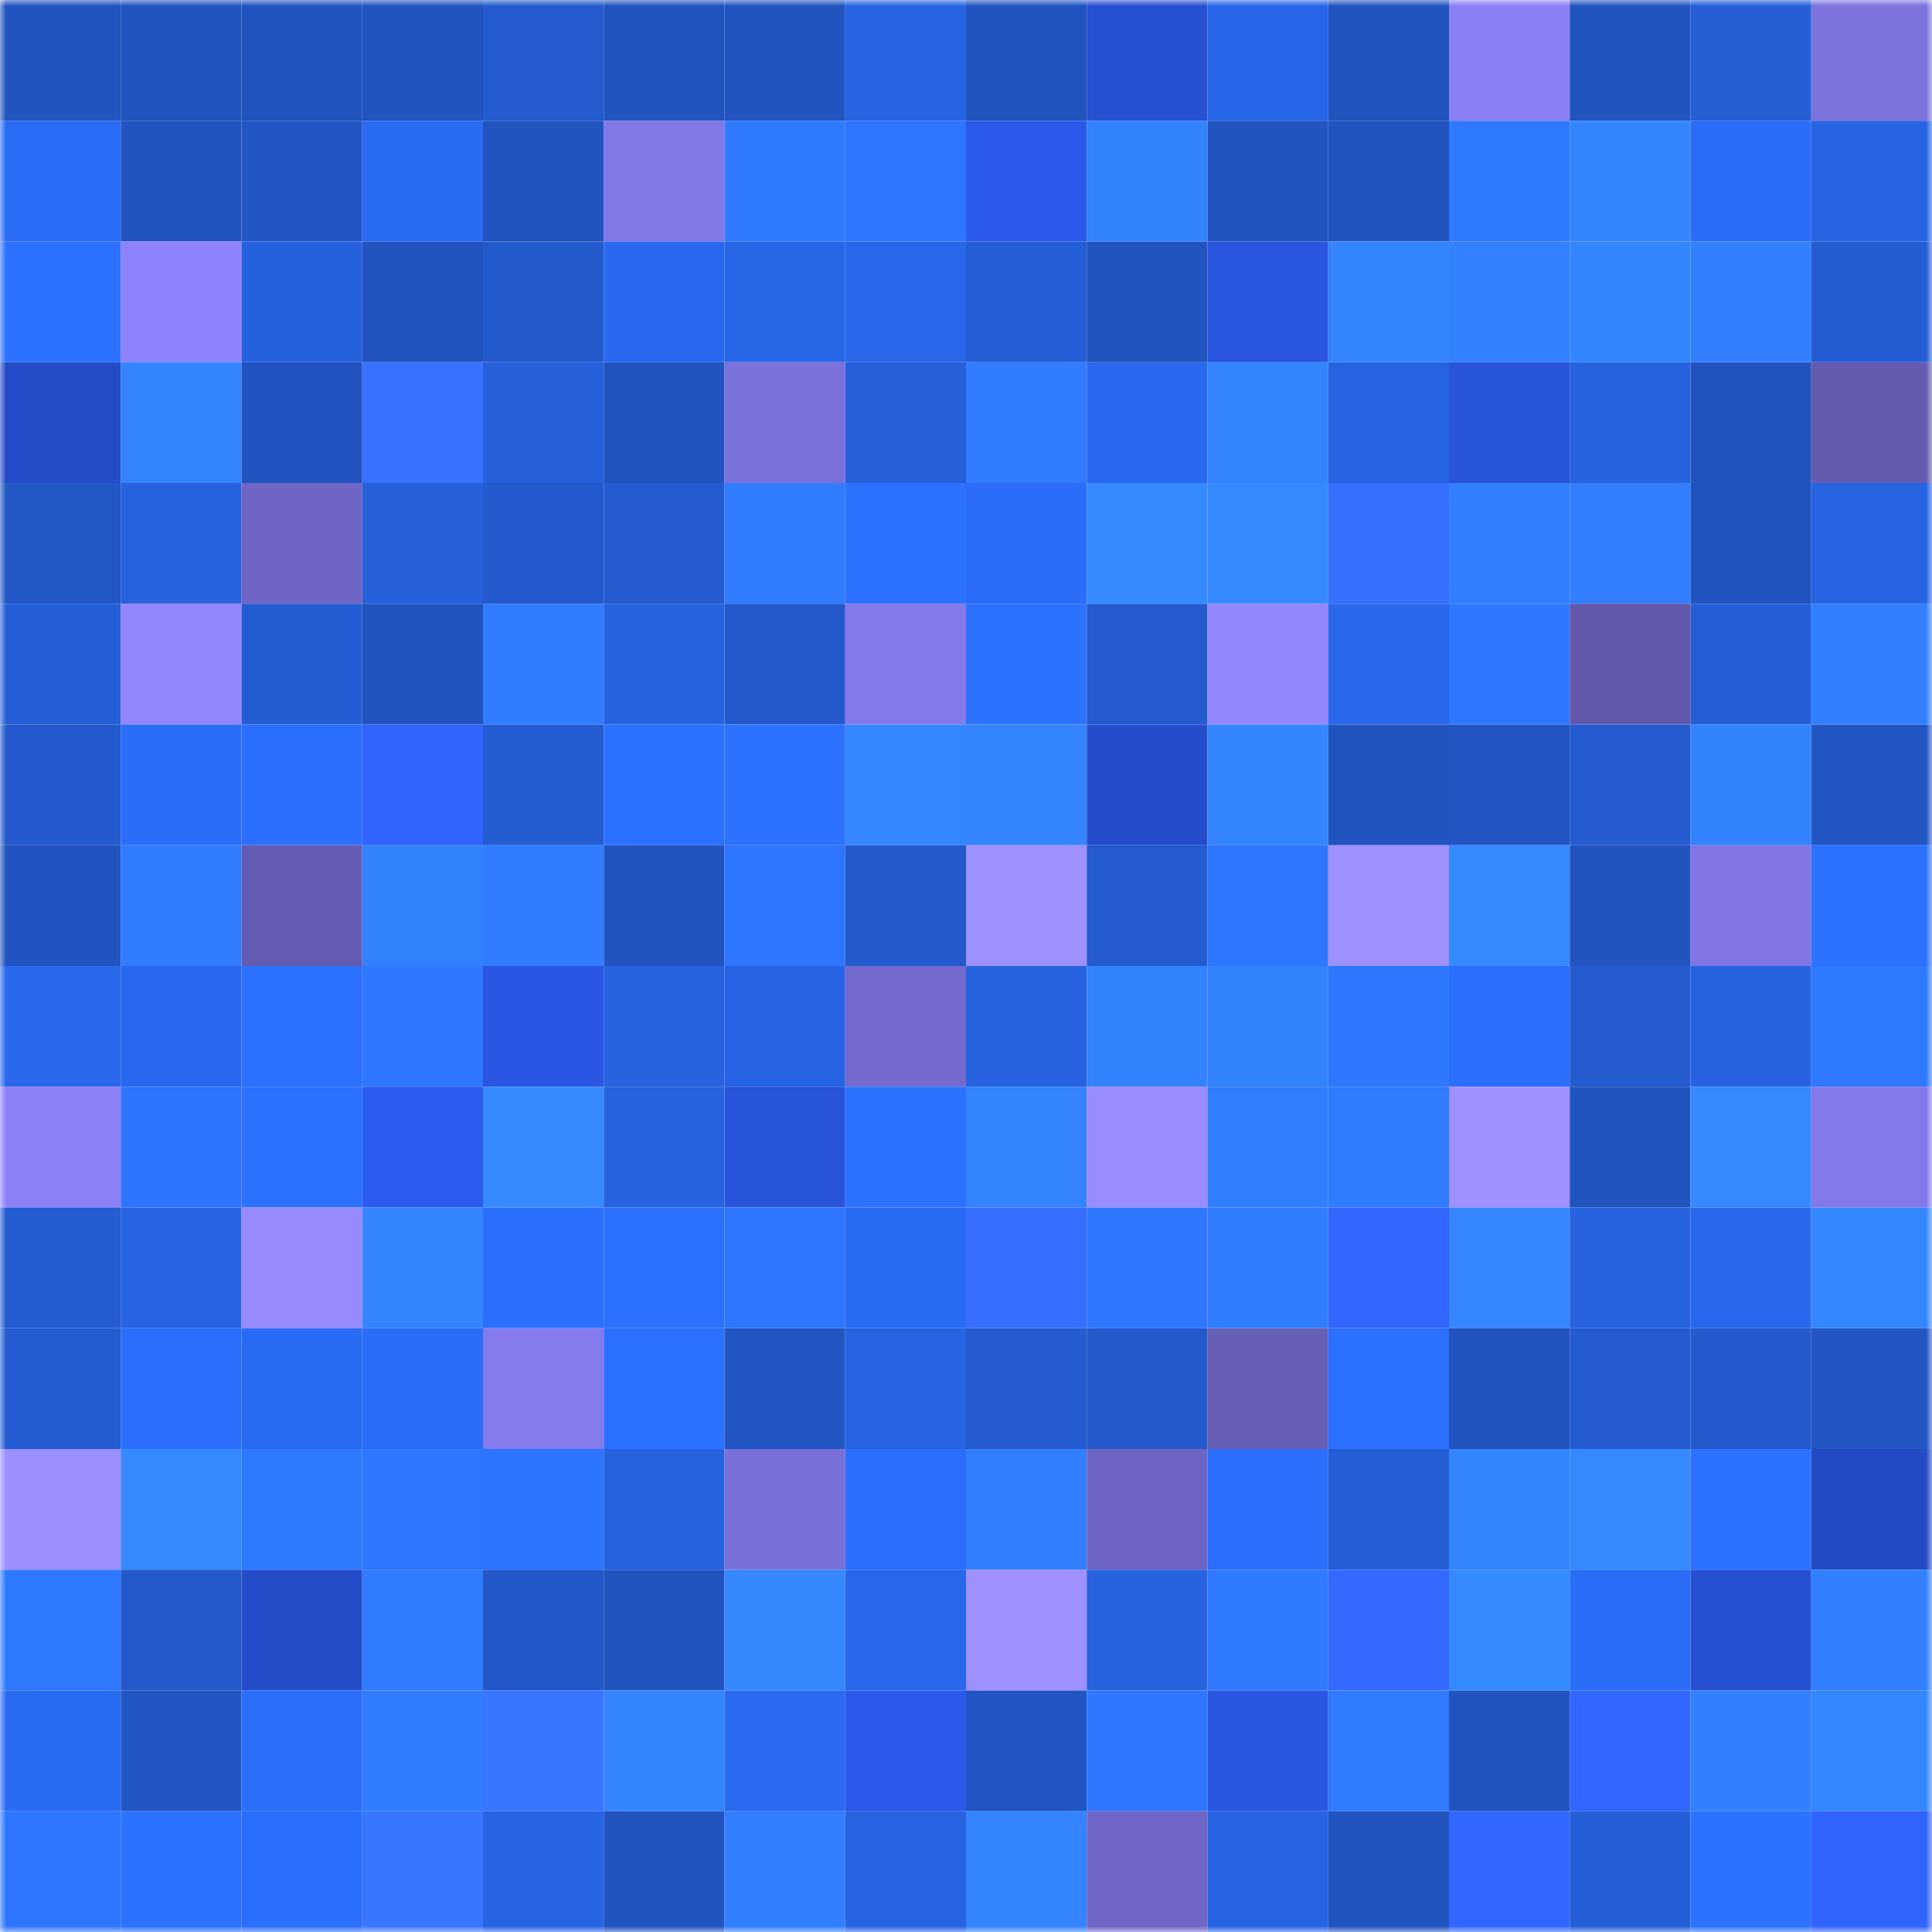<svg viewBox="0 0 160 160" fill="none" role="img" xmlns="http://www.w3.org/2000/svg" width="240" height="240" name="basenames%2Cbidao.base.eth"><mask id="1957931892" mask-type="alpha" maskUnits="userSpaceOnUse" x="0" y="0" width="160" height="160"><rect width="160" height="160" fill="#FFFFFF"></rect></mask><g mask="url(#1957931892)"><rect x="0" y="0" width="10" height="10" fill="#2154bf"></rect><rect x="10" y="0" width="10" height="10" fill="#2154bf"></rect><rect x="20" y="0" width="10" height="10" fill="#2154bf"></rect><rect x="30" y="0" width="10" height="10" fill="#2154bf"></rect><rect x="40" y="0" width="10" height="10" fill="#245bce"></rect><rect x="50" y="0" width="10" height="10" fill="#2154bf"></rect><rect x="60" y="0" width="10" height="10" fill="#2154bf"></rect><rect x="70" y="0" width="10" height="10" fill="#2764e3"></rect><rect x="80" y="0" width="10" height="10" fill="#2154bf"></rect><rect x="90" y="0" width="10" height="10" fill="#2750d3"></rect><rect x="100" y="0" width="10" height="10" fill="#2866e9"></rect><rect x="110" y="0" width="10" height="10" fill="#2154bf"></rect><rect x="120" y="0" width="10" height="10" fill="#8b7ff6"></rect><rect x="130" y="0" width="10" height="10" fill="#2154bf"></rect><rect x="140" y="0" width="10" height="10" fill="#255ed5"></rect><rect x="150" y="0" width="10" height="10" fill="#7c72dc"></rect><rect x="0" y="10" width="10" height="10" fill="#2a6cf5"></rect><rect x="10" y="10" width="10" height="10" fill="#2154bf"></rect><rect x="20" y="10" width="10" height="10" fill="#2256c4"></rect><rect x="30" y="10" width="10" height="10" fill="#2a6bf3"></rect><rect x="40" y="10" width="10" height="10" fill="#2154bf"></rect><rect x="50" y="10" width="10" height="10" fill="#8277e7"></rect><rect x="60" y="10" width="10" height="10" fill="#307aff"></rect><rect x="70" y="10" width="10" height="10" fill="#2e75ff"></rect><rect x="80" y="10" width="10" height="10" fill="#2b59e9"></rect><rect x="90" y="10" width="10" height="10" fill="#3382ff"></rect><rect x="100" y="10" width="10" height="10" fill="#2154bf"></rect><rect x="110" y="10" width="10" height="10" fill="#2154bf"></rect><rect x="120" y="10" width="10" height="10" fill="#2f79ff"></rect><rect x="130" y="10" width="10" height="10" fill="#3485ff"></rect><rect x="140" y="10" width="10" height="10" fill="#2b6df8"></rect><rect x="150" y="10" width="10" height="10" fill="#2764e3"></rect><rect x="0" y="20" width="10" height="10" fill="#2c71ff"></rect><rect x="10" y="20" width="10" height="10" fill="#8e82fd"></rect><rect x="20" y="20" width="10" height="10" fill="#2661dd"></rect><rect x="30" y="20" width="10" height="10" fill="#2154bf"></rect><rect x="40" y="20" width="10" height="10" fill="#235acc"></rect><rect x="50" y="20" width="10" height="10" fill="#2969ef"></rect><rect x="60" y="20" width="10" height="10" fill="#2866e8"></rect><rect x="70" y="20" width="10" height="10" fill="#2967eb"></rect><rect x="80" y="20" width="10" height="10" fill="#255fd7"></rect><rect x="90" y="20" width="10" height="10" fill="#2154bf"></rect><rect x="100" y="20" width="10" height="10" fill="#2955df"></rect><rect x="110" y="20" width="10" height="10" fill="#3483ff"></rect><rect x="120" y="20" width="10" height="10" fill="#3381ff"></rect><rect x="130" y="20" width="10" height="10" fill="#3485ff"></rect><rect x="140" y="20" width="10" height="10" fill="#3280ff"></rect><rect x="150" y="20" width="10" height="10" fill="#245dd3"></rect><rect x="0" y="30" width="10" height="10" fill="#254cc8"></rect><rect x="10" y="30" width="10" height="10" fill="#3483ff"></rect><rect x="20" y="30" width="10" height="10" fill="#2154c0"></rect><rect x="30" y="30" width="10" height="10" fill="#3772ff"></rect><rect x="40" y="30" width="10" height="10" fill="#2660db"></rect><rect x="50" y="30" width="10" height="10" fill="#2154bf"></rect><rect x="60" y="30" width="10" height="10" fill="#7b71db"></rect><rect x="70" y="30" width="10" height="10" fill="#2660db"></rect><rect x="80" y="30" width="10" height="10" fill="#317cff"></rect><rect x="90" y="30" width="10" height="10" fill="#2969ef"></rect><rect x="100" y="30" width="10" height="10" fill="#3484ff"></rect><rect x="110" y="30" width="10" height="10" fill="#2764e3"></rect><rect x="120" y="30" width="10" height="10" fill="#2853db"></rect><rect x="130" y="30" width="10" height="10" fill="#2762df"></rect><rect x="140" y="30" width="10" height="10" fill="#2154bf"></rect><rect x="150" y="30" width="10" height="10" fill="#645bb1"></rect><rect x="0" y="40" width="10" height="10" fill="#2257c6"></rect><rect x="10" y="40" width="10" height="10" fill="#2762df"></rect><rect x="20" y="40" width="10" height="10" fill="#6f65c5"></rect><rect x="30" y="40" width="10" height="10" fill="#2660db"></rect><rect x="40" y="40" width="10" height="10" fill="#235acd"></rect><rect x="50" y="40" width="10" height="10" fill="#245bcf"></rect><rect x="60" y="40" width="10" height="10" fill="#317cff"></rect><rect x="70" y="40" width="10" height="10" fill="#2d72ff"></rect><rect x="80" y="40" width="10" height="10" fill="#2b6df9"></rect><rect x="90" y="40" width="10" height="10" fill="#368aff"></rect><rect x="100" y="40" width="10" height="10" fill="#3689ff"></rect><rect x="110" y="40" width="10" height="10" fill="#3670ff"></rect><rect x="120" y="40" width="10" height="10" fill="#3280ff"></rect><rect x="130" y="40" width="10" height="10" fill="#327eff"></rect><rect x="140" y="40" width="10" height="10" fill="#2154bf"></rect><rect x="150" y="40" width="10" height="10" fill="#2764e3"></rect><rect x="0" y="50" width="10" height="10" fill="#255fd8"></rect><rect x="10" y="50" width="10" height="10" fill="#9286ff"></rect><rect x="20" y="50" width="10" height="10" fill="#245dd3"></rect><rect x="30" y="50" width="10" height="10" fill="#2154bf"></rect><rect x="40" y="50" width="10" height="10" fill="#317cff"></rect><rect x="50" y="50" width="10" height="10" fill="#2762df"></rect><rect x="60" y="50" width="10" height="10" fill="#2359cb"></rect><rect x="70" y="50" width="10" height="10" fill="#8479eb"></rect><rect x="80" y="50" width="10" height="10" fill="#2d71ff"></rect><rect x="90" y="50" width="10" height="10" fill="#245bcf"></rect><rect x="100" y="50" width="10" height="10" fill="#9387ff"></rect><rect x="110" y="50" width="10" height="10" fill="#2967eb"></rect><rect x="120" y="50" width="10" height="10" fill="#2f77ff"></rect><rect x="130" y="50" width="10" height="10" fill="#6259ad"></rect><rect x="140" y="50" width="10" height="10" fill="#255ed6"></rect><rect x="150" y="50" width="10" height="10" fill="#3280ff"></rect><rect x="0" y="60" width="10" height="10" fill="#235acd"></rect><rect x="10" y="60" width="10" height="10" fill="#2b6df7"></rect><rect x="20" y="60" width="10" height="10" fill="#2c6ffe"></rect><rect x="30" y="60" width="10" height="10" fill="#3063ff"></rect><rect x="40" y="60" width="10" height="10" fill="#245cd1"></rect><rect x="50" y="60" width="10" height="10" fill="#2c70ff"></rect><rect x="60" y="60" width="10" height="10" fill="#2c71ff"></rect><rect x="70" y="60" width="10" height="10" fill="#3587ff"></rect><rect x="80" y="60" width="10" height="10" fill="#3485ff"></rect><rect x="90" y="60" width="10" height="10" fill="#254dcb"></rect><rect x="100" y="60" width="10" height="10" fill="#3485ff"></rect><rect x="110" y="60" width="10" height="10" fill="#2154bf"></rect><rect x="120" y="60" width="10" height="10" fill="#2155c2"></rect><rect x="130" y="60" width="10" height="10" fill="#245bcf"></rect><rect x="140" y="60" width="10" height="10" fill="#3383ff"></rect><rect x="150" y="60" width="10" height="10" fill="#2256c3"></rect><rect x="0" y="70" width="10" height="10" fill="#2154c0"></rect><rect x="10" y="70" width="10" height="10" fill="#317cff"></rect><rect x="20" y="70" width="10" height="10" fill="#645cb2"></rect><rect x="30" y="70" width="10" height="10" fill="#3382ff"></rect><rect x="40" y="70" width="10" height="10" fill="#317cff"></rect><rect x="50" y="70" width="10" height="10" fill="#2154bf"></rect><rect x="60" y="70" width="10" height="10" fill="#2e75ff"></rect><rect x="70" y="70" width="10" height="10" fill="#2359cb"></rect><rect x="80" y="70" width="10" height="10" fill="#9e91ff"></rect><rect x="90" y="70" width="10" height="10" fill="#245bcf"></rect><rect x="100" y="70" width="10" height="10" fill="#2f76ff"></rect><rect x="110" y="70" width="10" height="10" fill="#9f91ff"></rect><rect x="120" y="70" width="10" height="10" fill="#368aff"></rect><rect x="130" y="70" width="10" height="10" fill="#2154bf"></rect><rect x="140" y="70" width="10" height="10" fill="#8075e3"></rect><rect x="150" y="70" width="10" height="10" fill="#2d72ff"></rect><rect x="0" y="80" width="10" height="10" fill="#2968ec"></rect><rect x="10" y="80" width="10" height="10" fill="#2969ef"></rect><rect x="20" y="80" width="10" height="10" fill="#2c70ff"></rect><rect x="30" y="80" width="10" height="10" fill="#2f77ff"></rect><rect x="40" y="80" width="10" height="10" fill="#2a56e3"></rect><rect x="50" y="80" width="10" height="10" fill="#2762df"></rect><rect x="60" y="80" width="10" height="10" fill="#2764e5"></rect><rect x="70" y="80" width="10" height="10" fill="#746ace"></rect><rect x="80" y="80" width="10" height="10" fill="#2762e0"></rect><rect x="90" y="80" width="10" height="10" fill="#3382ff"></rect><rect x="100" y="80" width="10" height="10" fill="#3383ff"></rect><rect x="110" y="80" width="10" height="10" fill="#2f77ff"></rect><rect x="120" y="80" width="10" height="10" fill="#2b6ffc"></rect><rect x="130" y="80" width="10" height="10" fill="#245bcf"></rect><rect x="140" y="80" width="10" height="10" fill="#2763e1"></rect><rect x="150" y="80" width="10" height="10" fill="#2f79ff"></rect><rect x="0" y="90" width="10" height="10" fill="#8c80f8"></rect><rect x="10" y="90" width="10" height="10" fill="#2d74ff"></rect><rect x="20" y="90" width="10" height="10" fill="#2c71ff"></rect><rect x="30" y="90" width="10" height="10" fill="#2c5bef"></rect><rect x="40" y="90" width="10" height="10" fill="#368aff"></rect><rect x="50" y="90" width="10" height="10" fill="#2762df"></rect><rect x="60" y="90" width="10" height="10" fill="#2853db"></rect><rect x="70" y="90" width="10" height="10" fill="#2d72ff"></rect><rect x="80" y="90" width="10" height="10" fill="#3483ff"></rect><rect x="90" y="90" width="10" height="10" fill="#998cff"></rect><rect x="100" y="90" width="10" height="10" fill="#317eff"></rect><rect x="110" y="90" width="10" height="10" fill="#307bff"></rect><rect x="120" y="90" width="10" height="10" fill="#9e91ff"></rect><rect x="130" y="90" width="10" height="10" fill="#2154bf"></rect><rect x="140" y="90" width="10" height="10" fill="#3689ff"></rect><rect x="150" y="90" width="10" height="10" fill="#8479eb"></rect><rect x="0" y="100" width="10" height="10" fill="#245cd1"></rect><rect x="10" y="100" width="10" height="10" fill="#2764e3"></rect><rect x="20" y="100" width="10" height="10" fill="#978aff"></rect><rect x="30" y="100" width="10" height="10" fill="#3485ff"></rect><rect x="40" y="100" width="10" height="10" fill="#2c6ffe"></rect><rect x="50" y="100" width="10" height="10" fill="#2c70ff"></rect><rect x="60" y="100" width="10" height="10" fill="#2e76ff"></rect><rect x="70" y="100" width="10" height="10" fill="#2a6bf3"></rect><rect x="80" y="100" width="10" height="10" fill="#366fff"></rect><rect x="90" y="100" width="10" height="10" fill="#2f77ff"></rect><rect x="100" y="100" width="10" height="10" fill="#317dff"></rect><rect x="110" y="100" width="10" height="10" fill="#3166ff"></rect><rect x="120" y="100" width="10" height="10" fill="#3586ff"></rect><rect x="130" y="100" width="10" height="10" fill="#2762df"></rect><rect x="140" y="100" width="10" height="10" fill="#2968ec"></rect><rect x="150" y="100" width="10" height="10" fill="#3587ff"></rect><rect x="0" y="110" width="10" height="10" fill="#245cd2"></rect><rect x="10" y="110" width="10" height="10" fill="#2b6efb"></rect><rect x="20" y="110" width="10" height="10" fill="#2a6bf4"></rect><rect x="30" y="110" width="10" height="10" fill="#2b6df7"></rect><rect x="40" y="110" width="10" height="10" fill="#867bee"></rect><rect x="50" y="110" width="10" height="10" fill="#2c70ff"></rect><rect x="60" y="110" width="10" height="10" fill="#2155c2"></rect><rect x="70" y="110" width="10" height="10" fill="#2764e3"></rect><rect x="80" y="110" width="10" height="10" fill="#245bcf"></rect><rect x="90" y="110" width="10" height="10" fill="#2359cb"></rect><rect x="100" y="110" width="10" height="10" fill="#675eb6"></rect><rect x="110" y="110" width="10" height="10" fill="#2c70ff"></rect><rect x="120" y="110" width="10" height="10" fill="#2154bf"></rect><rect x="130" y="110" width="10" height="10" fill="#245bcf"></rect><rect x="140" y="110" width="10" height="10" fill="#235acd"></rect><rect x="150" y="110" width="10" height="10" fill="#2256c3"></rect><rect x="0" y="120" width="10" height="10" fill="#9b8eff"></rect><rect x="10" y="120" width="10" height="10" fill="#3689ff"></rect><rect x="20" y="120" width="10" height="10" fill="#2f79ff"></rect><rect x="30" y="120" width="10" height="10" fill="#2e75ff"></rect><rect x="40" y="120" width="10" height="10" fill="#2d74ff"></rect><rect x="50" y="120" width="10" height="10" fill="#2762df"></rect><rect x="60" y="120" width="10" height="10" fill="#7a70d9"></rect><rect x="70" y="120" width="10" height="10" fill="#2b6efb"></rect><rect x="80" y="120" width="10" height="10" fill="#317eff"></rect><rect x="90" y="120" width="10" height="10" fill="#6e64c3"></rect><rect x="100" y="120" width="10" height="10" fill="#2c6ffd"></rect><rect x="110" y="120" width="10" height="10" fill="#255fd7"></rect><rect x="120" y="120" width="10" height="10" fill="#3485ff"></rect><rect x="130" y="120" width="10" height="10" fill="#3689ff"></rect><rect x="140" y="120" width="10" height="10" fill="#2c71ff"></rect><rect x="150" y="120" width="10" height="10" fill="#244ac3"></rect><rect x="0" y="130" width="10" height="10" fill="#2f79ff"></rect><rect x="10" y="130" width="10" height="10" fill="#2359cb"></rect><rect x="20" y="130" width="10" height="10" fill="#254dca"></rect><rect x="30" y="130" width="10" height="10" fill="#307bff"></rect><rect x="40" y="130" width="10" height="10" fill="#2358c9"></rect><rect x="50" y="130" width="10" height="10" fill="#2154bf"></rect><rect x="60" y="130" width="10" height="10" fill="#3688ff"></rect><rect x="70" y="130" width="10" height="10" fill="#2967eb"></rect><rect x="80" y="130" width="10" height="10" fill="#9e91ff"></rect><rect x="90" y="130" width="10" height="10" fill="#2762df"></rect><rect x="100" y="130" width="10" height="10" fill="#307aff"></rect><rect x="110" y="130" width="10" height="10" fill="#3369ff"></rect><rect x="120" y="130" width="10" height="10" fill="#368aff"></rect><rect x="130" y="130" width="10" height="10" fill="#2b6df7"></rect><rect x="140" y="130" width="10" height="10" fill="#2750d3"></rect><rect x="150" y="130" width="10" height="10" fill="#3280ff"></rect><rect x="0" y="140" width="10" height="10" fill="#2a6bf3"></rect><rect x="10" y="140" width="10" height="10" fill="#2256c3"></rect><rect x="20" y="140" width="10" height="10" fill="#2b6efa"></rect><rect x="30" y="140" width="10" height="10" fill="#317cff"></rect><rect x="40" y="140" width="10" height="10" fill="#3976ff"></rect><rect x="50" y="140" width="10" height="10" fill="#3485ff"></rect><rect x="60" y="140" width="10" height="10" fill="#2a6af1"></rect><rect x="70" y="140" width="10" height="10" fill="#2b59eb"></rect><rect x="80" y="140" width="10" height="10" fill="#2155c2"></rect><rect x="90" y="140" width="10" height="10" fill="#2f77ff"></rect><rect x="100" y="140" width="10" height="10" fill="#2a56e2"></rect><rect x="110" y="140" width="10" height="10" fill="#307bff"></rect><rect x="120" y="140" width="10" height="10" fill="#2154bf"></rect><rect x="130" y="140" width="10" height="10" fill="#3267ff"></rect><rect x="140" y="140" width="10" height="10" fill="#327fff"></rect><rect x="150" y="140" width="10" height="10" fill="#3587ff"></rect><rect x="0" y="150" width="10" height="10" fill="#2e76ff"></rect><rect x="10" y="150" width="10" height="10" fill="#2d72ff"></rect><rect x="20" y="150" width="10" height="10" fill="#2b6efb"></rect><rect x="30" y="150" width="10" height="10" fill="#3976ff"></rect><rect x="40" y="150" width="10" height="10" fill="#2764e4"></rect><rect x="50" y="150" width="10" height="10" fill="#2154bf"></rect><rect x="60" y="150" width="10" height="10" fill="#317eff"></rect><rect x="70" y="150" width="10" height="10" fill="#2764e3"></rect><rect x="80" y="150" width="10" height="10" fill="#3483ff"></rect><rect x="90" y="150" width="10" height="10" fill="#7066c7"></rect><rect x="100" y="150" width="10" height="10" fill="#2764e4"></rect><rect x="110" y="150" width="10" height="10" fill="#2154bf"></rect><rect x="120" y="150" width="10" height="10" fill="#3267ff"></rect><rect x="130" y="150" width="10" height="10" fill="#255fd7"></rect><rect x="140" y="150" width="10" height="10" fill="#2d72ff"></rect><rect x="150" y="150" width="10" height="10" fill="#3063ff"></rect></g></svg>